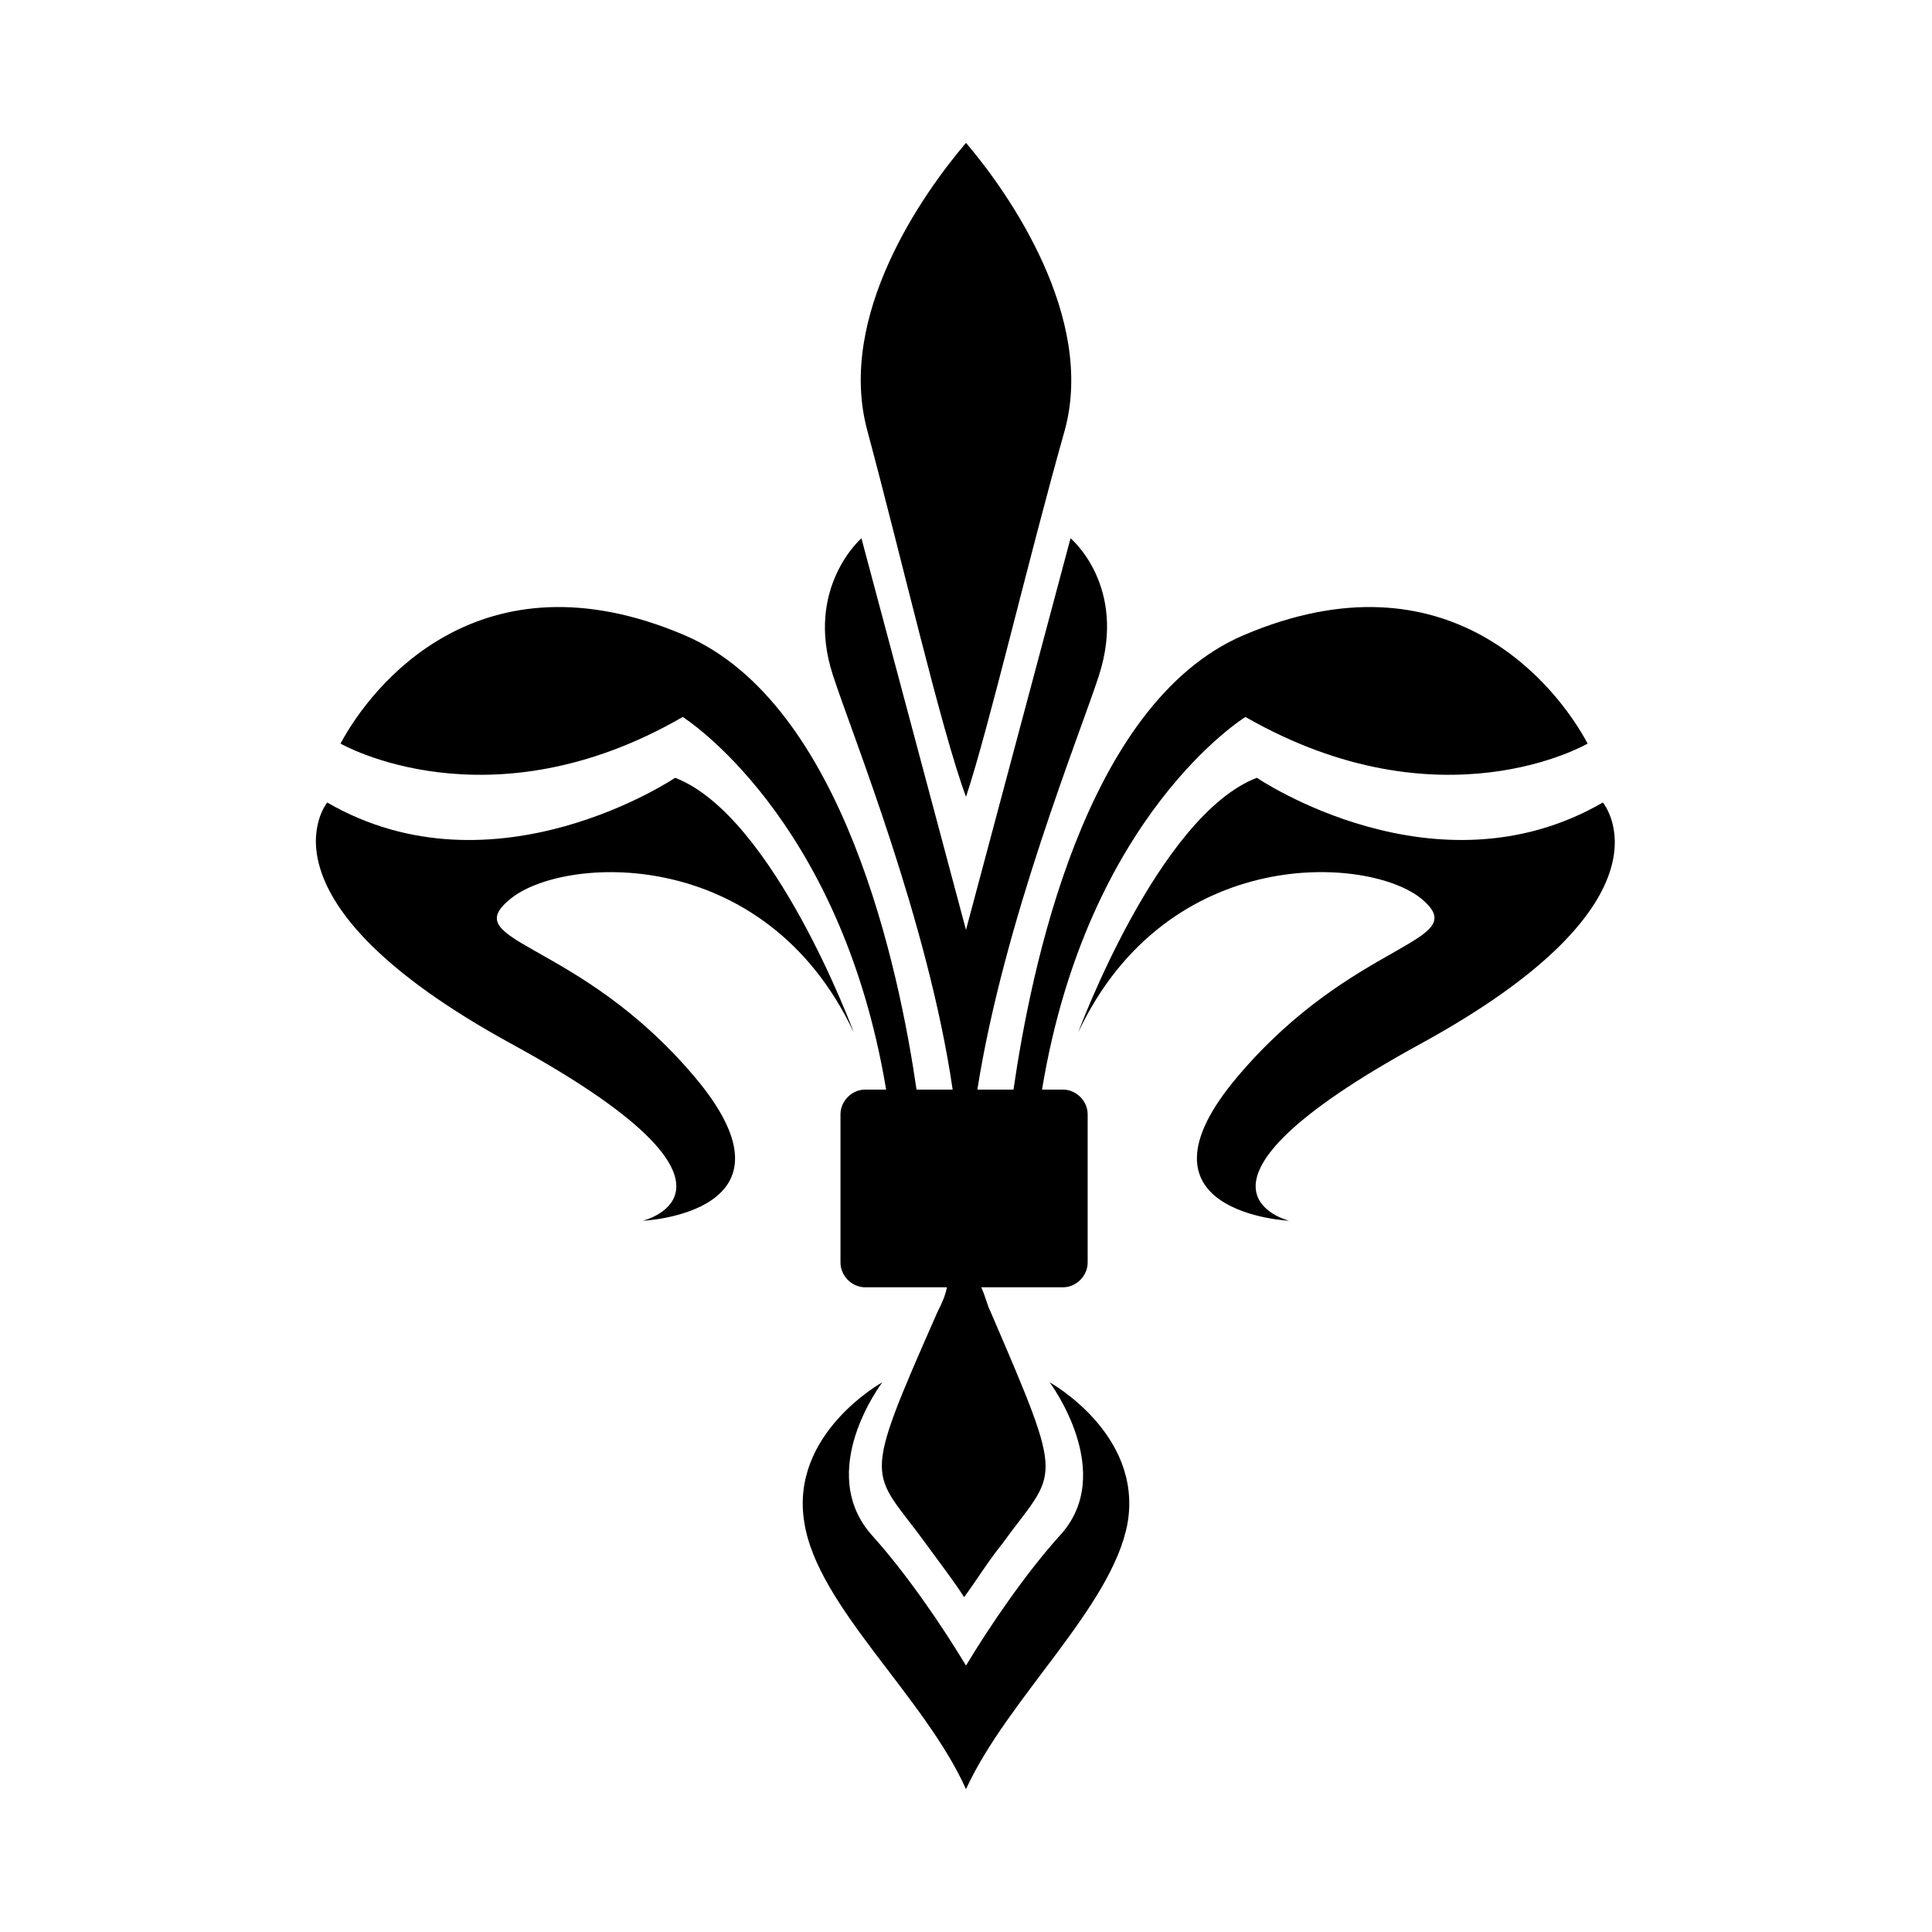 <?xml version="1.0" encoding="UTF-8"?>
<!-- Uploaded to: SVG Repo, www.svgrepo.com, Generator: SVG Repo Mixer Tools -->
<svg fill="#000000" width="800px" height="800px" version="1.1" viewBox="144 144 512 512" xmlns="http://www.w3.org/2000/svg">
 <g>
  <path d="m426.2 257.93c8.062-29.727-14.609-62.473-26.199-76.074-11.586 13.602-34.258 45.848-26.199 76.074 9.07 33.754 19.648 79.602 26.199 97.234 6.047-18.137 16.629-63.48 26.199-97.234z"/>
  <path d="m422.17 510.33s18.137 24.184 2.519 40.809c-9.07 10.078-18.641 24.184-24.688 34.258-6.047-10.078-15.617-24.184-24.688-34.258-15.617-17.129 2.519-40.809 2.519-40.809s-24.688 13.602-20.656 37.281c3.527 22.168 31.738 45.848 42.824 70.535 11.082-24.184 38.793-48.367 42.824-70.535 4.027-23.676-20.656-37.281-20.656-37.281z"/>
  <path d="m325.43 312.34c-54.41-23.176-83.129 13.602-91.191 28.719 0 0 39.297 22.672 90.688-7.055 0 0 41.816 26.199 53.906 98.746h-5.543c-3.527 0-6.551 3.023-6.551 6.551v39.297c0 3.527 3.023 6.551 6.551 6.551h21.664c-0.504 2.519-1.512 4.535-2.519 6.551-20.656 46.855-17.633 41.312-3.023 61.465 4.031 5.543 7.559 10.078 10.078 14.105 3.023-4.031 6.047-9.07 10.078-14.105 14.609-20.152 17.129-14.609-3.023-61.465-1.008-2.016-1.512-4.535-2.519-6.551h21.664c3.527 0 6.551-3.023 6.551-6.551v-39.297c0-3.527-3.023-6.551-6.551-6.551h-5.543c12.09-73.051 53.906-98.746 53.906-98.746 51.891 29.727 90.688 7.055 90.688 7.055-8.062-15.113-36.777-51.891-91.191-28.719-42.32 18.137-56.426 89.176-60.961 120.41h-9.574c7.059-44.84 27.211-94.211 32.25-109.83 7.559-23.68-7.559-36.273-7.559-36.273l-27.707 103.79-27.711-103.79s-15.113 13.098-7.559 36.273c5.039 15.617 25.191 64.992 31.738 109.83h-9.574c-4.531-31.234-19.141-102.27-61.461-120.41z"/>
  <path d="m477.08 350.12c-26.199 10.078-47.359 67.512-47.359 67.512 23.68-50.383 77.586-46.855 91.191-35.266 13.602 11.586-18.137 10.578-48.871 46.855-30.73 36.273 13.602 38.289 13.602 38.289s-35.266-8.566 34.762-46.855c70.031-38.289 48.367-63.984 48.367-63.984-44.332 25.691-91.691-6.551-91.691-6.551z"/>
  <path d="m279.59 420.66c70.031 38.289 34.762 46.855 34.762 46.855s44.336-2.016 13.602-38.289c-30.73-36.273-62.977-35.266-48.871-46.855 13.602-11.586 67.512-15.113 91.191 35.266 0 0-21.16-57.434-47.359-67.512 0 0-47.863 32.242-92.195 6.551 0 0-21.16 25.691 48.871 63.984z"/>
 </g>
</svg>